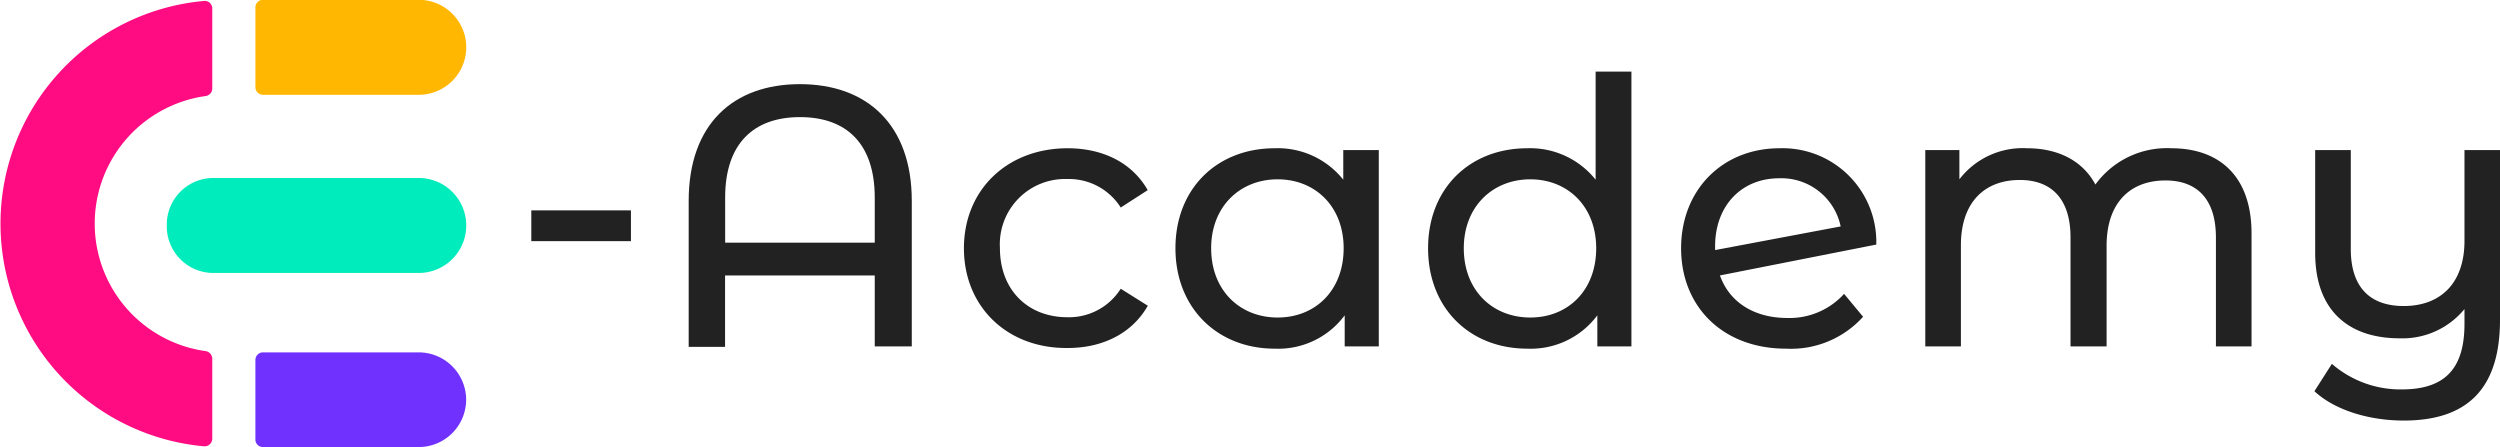 <svg xmlns="http://www.w3.org/2000/svg" viewBox="0 0 263.22 47.08"><defs><style>.cls-1{fill:#222;}.cls-2{fill:#ffb701;}.cls-3{fill:#7031fe;}.cls-4{fill:#00ecbc;}.cls-5{fill:#ff0b82;}</style></defs><g id="レイヤー_2" data-name="レイヤー 2"><g id="レイヤー_1-2" data-name="レイヤー 1"><path class="cls-1" d="M55.94,22.15H66.43v3.24H55.94Z"/><path class="cls-1" d="M96,21.15V36.47h-3.9V29H76.34v7.52H72.51V21.15c0-8.08,4.69-12.29,11.71-12.29S96,13.07,96,21.15Zm-3.9,4.4V20.8c0-5.7-3-8.47-7.87-8.47s-7.88,2.77-7.88,8.47v4.75Z"/><path class="cls-1" d="M101.49,26.14c0-6.16,4.56-10.53,10.92-10.53,3.71,0,6.79,1.52,8.43,4.41L118,21.85a6.45,6.45,0,0,0-5.62-3,6.87,6.87,0,0,0-7.1,7.26c0,4.48,3,7.29,7.1,7.29a6.44,6.44,0,0,0,5.62-3l2.85,1.79c-1.64,2.89-4.72,4.45-8.43,4.45C106.05,36.71,101.49,32.3,101.49,26.14Z"/><path class="cls-1" d="M145.17,15.8V36.47h-3.59V33.2a8.71,8.71,0,0,1-7.37,3.51c-6,0-10.45-4.25-10.45-10.57s4.41-10.53,10.45-10.53a8.81,8.81,0,0,1,7.22,3.31V15.8Zm-3.7,10.34c0-4.41-3-7.26-6.95-7.26s-7,2.85-7,7.26,3,7.29,7,7.29S141.47,30.55,141.47,26.14Z"/><path class="cls-1" d="M171.77,7.54V36.47h-3.59V33.2a8.74,8.74,0,0,1-7.37,3.51c-6.05,0-10.45-4.25-10.45-10.57s4.4-10.53,10.45-10.53A8.81,8.81,0,0,1,168,18.92V7.54Zm-3.71,18.6c0-4.41-3-7.26-6.94-7.26s-7,2.85-7,7.26,3,7.29,7,7.29S168.06,30.55,168.06,26.14Z"/><path class="cls-1" d="M194.16,30.94l2,2.41a10.21,10.21,0,0,1-8.11,3.36C181.4,36.71,177,32.3,177,26.14s4.36-10.53,10.37-10.53a9.87,9.87,0,0,1,10.18,10.14L181.09,29c1,2.84,3.63,4.48,7.1,4.48A7.75,7.75,0,0,0,194.16,30.94Zm-13.58-5v.39l13.22-2.49a6.38,6.38,0,0,0-6.47-5.07C183.39,18.77,180.58,21.62,180.58,25.94Z"/><path class="cls-1" d="M237.06,24.58V36.47h-3.75V25C233.31,21,231.36,19,228,19c-3.75,0-6.2,2.38-6.2,6.87V36.47H218V25c0-4.06-2-6.05-5.34-6.05-3.74,0-6.2,2.38-6.2,6.87V36.47h-3.75V15.8h3.59v3.08a8.4,8.4,0,0,1,7.14-3.27c3.16,0,5.81,1.25,7.18,3.82a9.3,9.3,0,0,1,8-3.82C233.62,15.61,237.06,18.5,237.06,24.58Z"/><path class="cls-1" d="M263.22,15.8V33.67c0,7.29-3.47,10.61-10.14,10.61-3.58,0-7.21-1.06-9.4-3.09l1.84-2.88A11,11,0,0,0,252.89,41c4.56,0,6.59-2.22,6.59-6.9V32.54a8.44,8.44,0,0,1-6.83,3.08c-5.34,0-8.89-2.89-8.89-9V15.8h3.75V26.22c0,4,2,6,5.57,6,3.9,0,6.4-2.42,6.4-6.86V15.8Z"/><path class="cls-2" d="M26.89.8V9.18a.8.8,0,0,0,.8.8h16.4a5,5,0,0,0,0-10H27.69A.8.8,0,0,0,26.89.8Z"/><path class="cls-3" d="M49.08,42.1a5,5,0,0,0-5-5H27.69a.8.8,0,0,0-.8.8v8.38a.79.79,0,0,0,.8.79h16.4A5,5,0,0,0,49.08,42.1Z"/><path class="cls-4" d="M17.56,23.74a4.91,4.91,0,0,0,4.82,5H44.09a5,5,0,0,0,0-10H22.38A4.91,4.91,0,0,0,17.56,23.74Z"/><path class="cls-5" d="M22.35,46.19V37.77a.82.82,0,0,0-.69-.8,13.56,13.56,0,0,1,0-26.86.81.81,0,0,0,.69-.79V.89A.83.83,0,0,0,22.09.3a.81.81,0,0,0-.61-.2,23.54,23.54,0,0,0,0,46.89.81.81,0,0,0,.87-.8Z"/></g></g></svg>